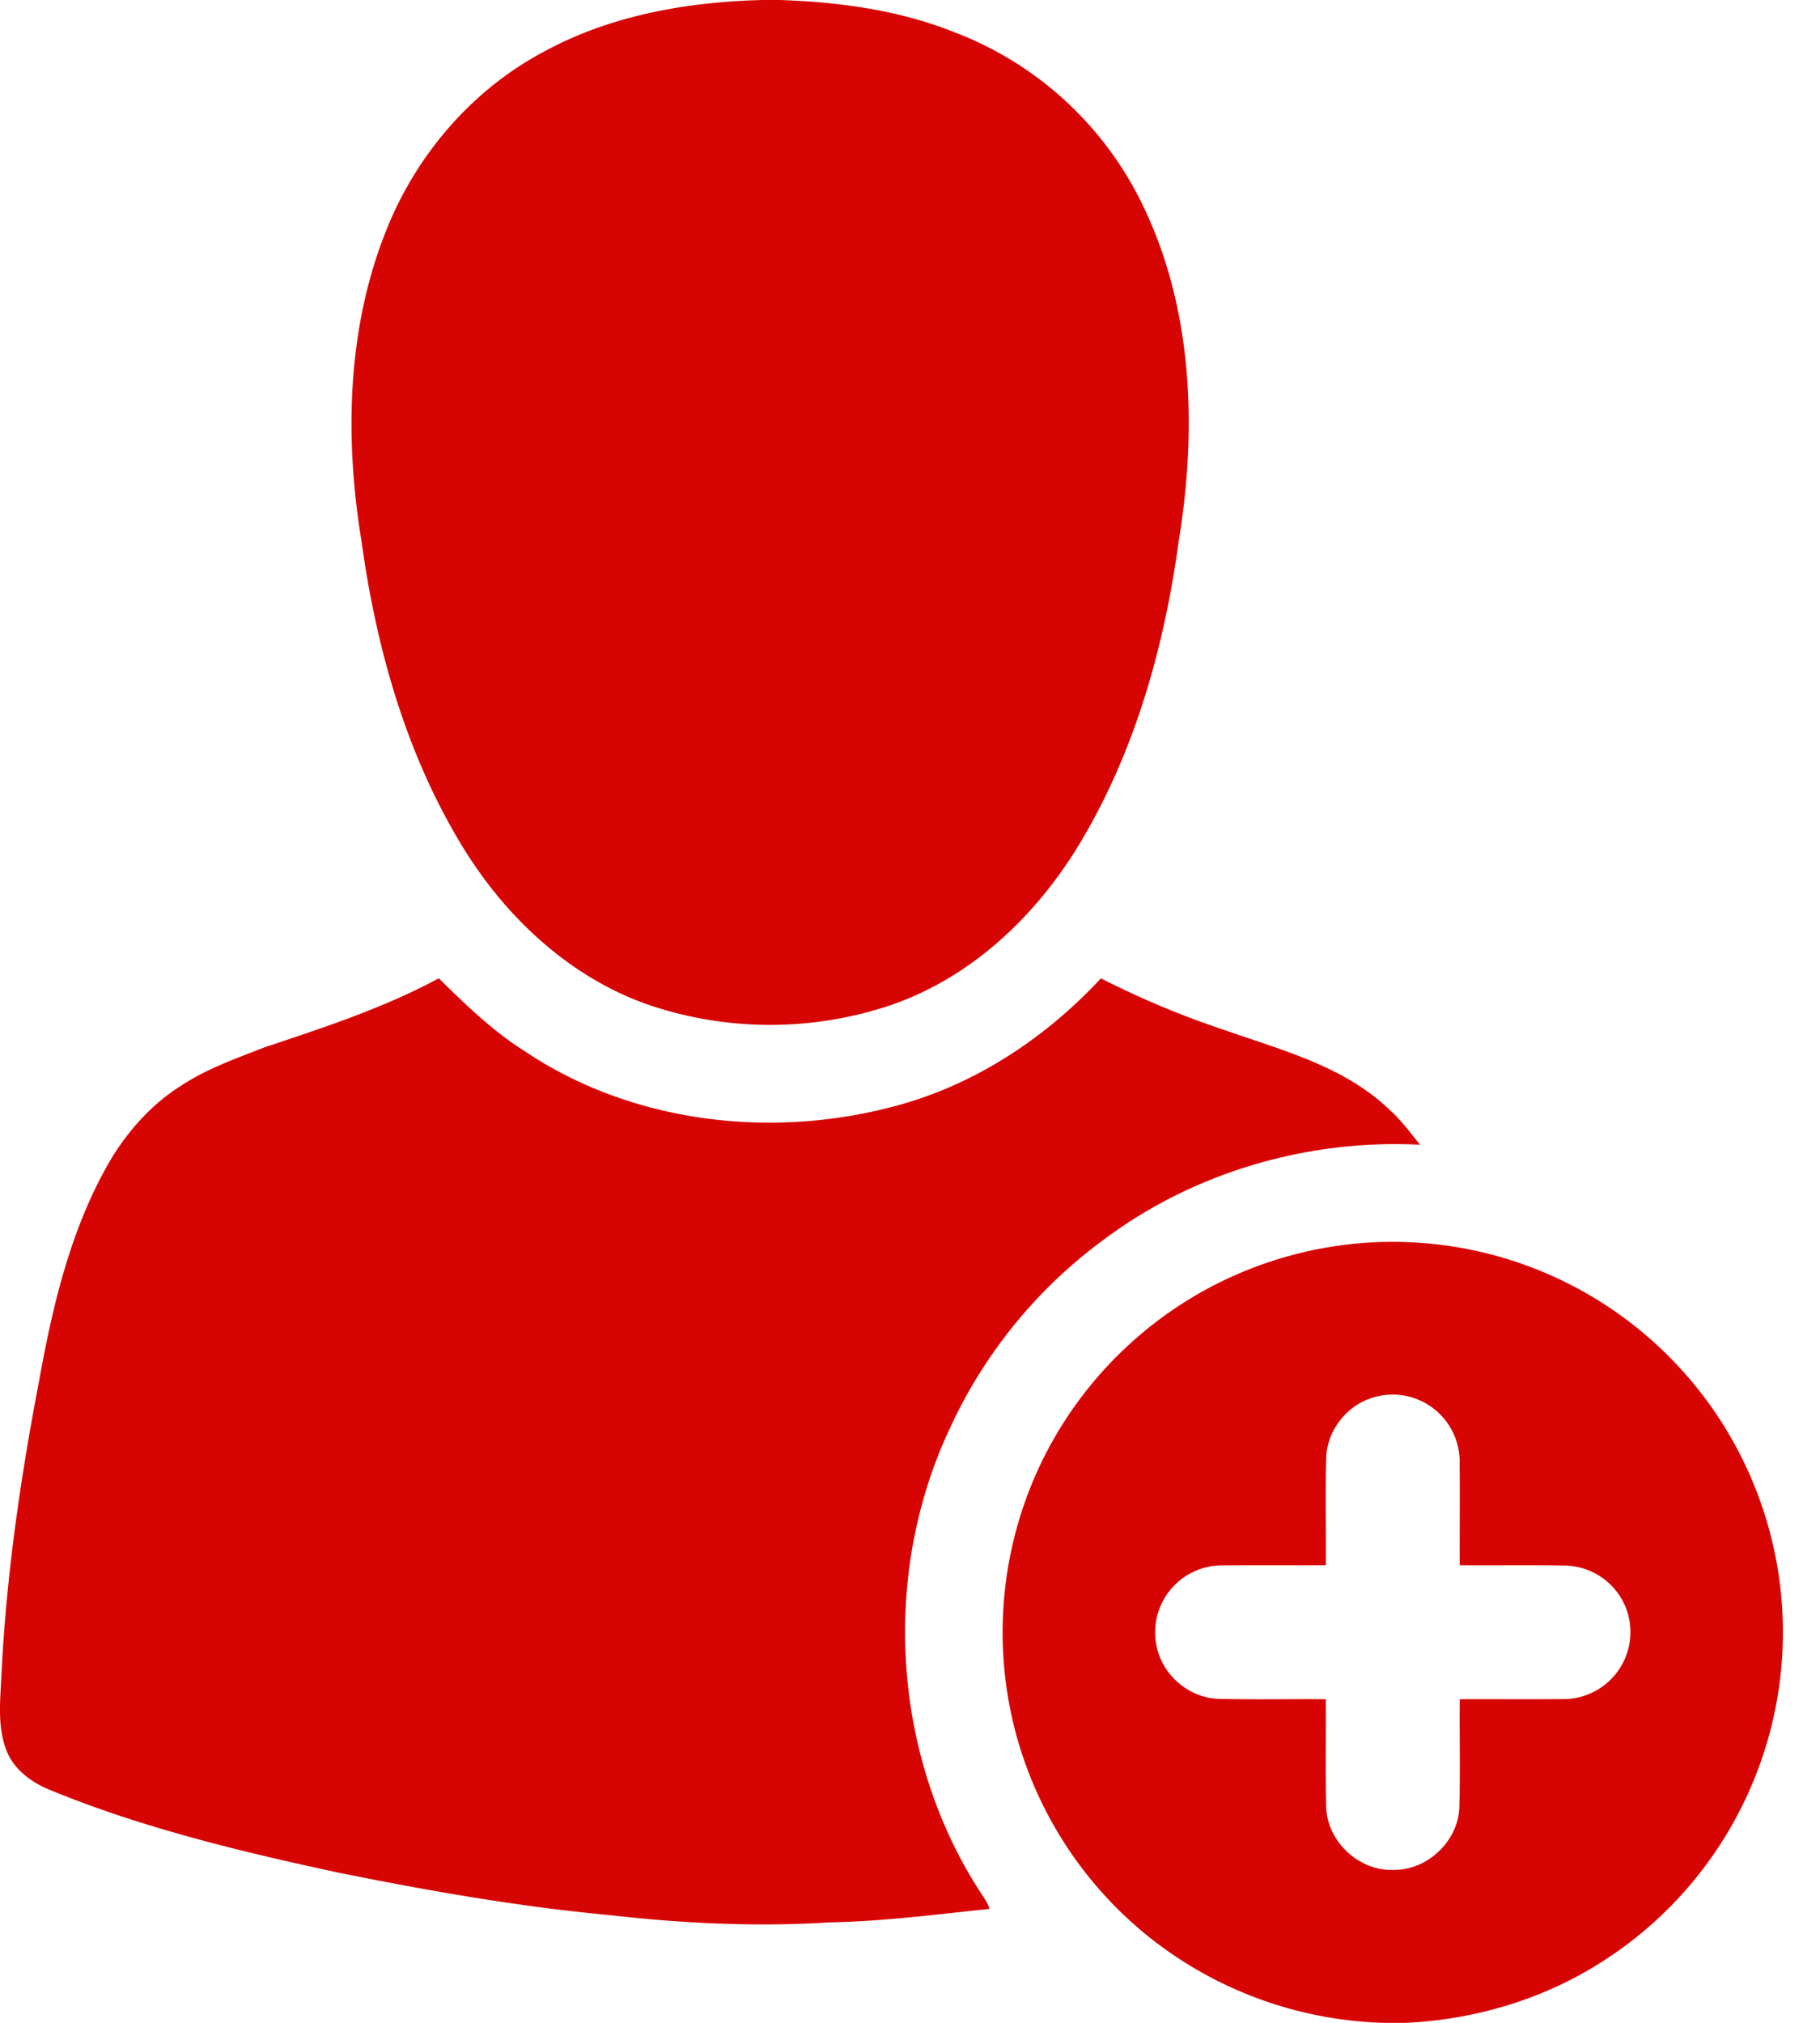 <?xml version="1.0" encoding="UTF-8"?>
<svg xmlns="http://www.w3.org/2000/svg" width="36" height="40" fill="none">
  <path d="M15.085 0h.323c1.18.037 2.37.198 3.472.638a6.835 6.835 0 013.738 3.449c.98 2.04 1.058 4.4.699 6.602-.292 2.148-.898 4.291-2.053 6.142-.881 1.403-2.188 2.592-3.79 3.092a7.49 7.49 0 01-4.451.01c-1.625-.5-2.95-1.705-3.836-3.13-1.141-1.84-1.743-3.968-2.036-6.1-.333-2.026-.29-4.17.47-6.1.588-1.512 1.703-2.823 3.142-3.583C12.082.3 13.598.037 15.085 0z" fill="#D70404"></path>
  <path d="M5.225 20.713c1.175-.393 2.36-.778 3.455-1.368.528.52 1.062 1.041 1.692 1.437 2.149 1.445 4.948 1.756 7.42 1.066 1.536-.427 2.904-1.338 3.984-2.502.786.4 1.601.743 2.439 1.02 1.138.401 2.376.717 3.27 1.579.23.204.411.454.605.692-2.218-.115-4.474.541-6.255 1.874a9.596 9.596 0 00-3.03 3.698c-1.389 2.915-1.164 6.534.607 9.24.061.093.129.187.16.298-1.058.11-2.115.248-3.18.267-1.438.09-2.881.021-4.31-.142-1.813-.167-3.606-.483-5.388-.842-1.953-.421-3.909-.89-5.76-1.658-.349-.153-.678-.407-.813-.776-.168-.446-.12-.934-.096-1.4.09-1.968.372-3.922.742-5.855.277-1.543.643-3.107 1.456-4.466.346-.552.793-1.05 1.347-1.398.509-.34 1.09-.543 1.655-.764z" fill="#D70404"></path>
  <path d="M24.047 25.398a7.714 7.714 0 019.148 1.616 7.721 7.721 0 01-1.523 11.788c-1.149.733-2.494 1.132-3.853 1.198h-.457a7.804 7.804 0 01-4.658-1.716 7.734 7.734 0 01-2.627-4.072 7.75 7.75 0 01.503-5.255 7.749 7.749 0 013.467-3.56zm3.04 2.261c-.48.174-.838.651-.854 1.166-.019.708-.001 1.418-.007 2.126-.677.003-1.353-.003-2.03.003a1.324 1.324 0 00-1.237 1.852c.196.452.66.777 1.156.788.703.016 1.407.001 2.11.007.006.7-.009 1.4.007 2.099 0 .692.632 1.298 1.323 1.276.664.014 1.273-.549 1.31-1.211.022-.721.002-1.443.01-2.164.678-.004 1.356.004 2.034-.003a1.325 1.325 0 001.253-1.8 1.323 1.323 0 00-1.178-.84c-.703-.014-1.406-.001-2.11-.007-.003-.683.005-1.365-.002-2.047a1.325 1.325 0 00-1.784-1.245z" fill="#D70404"></path>
</svg>

